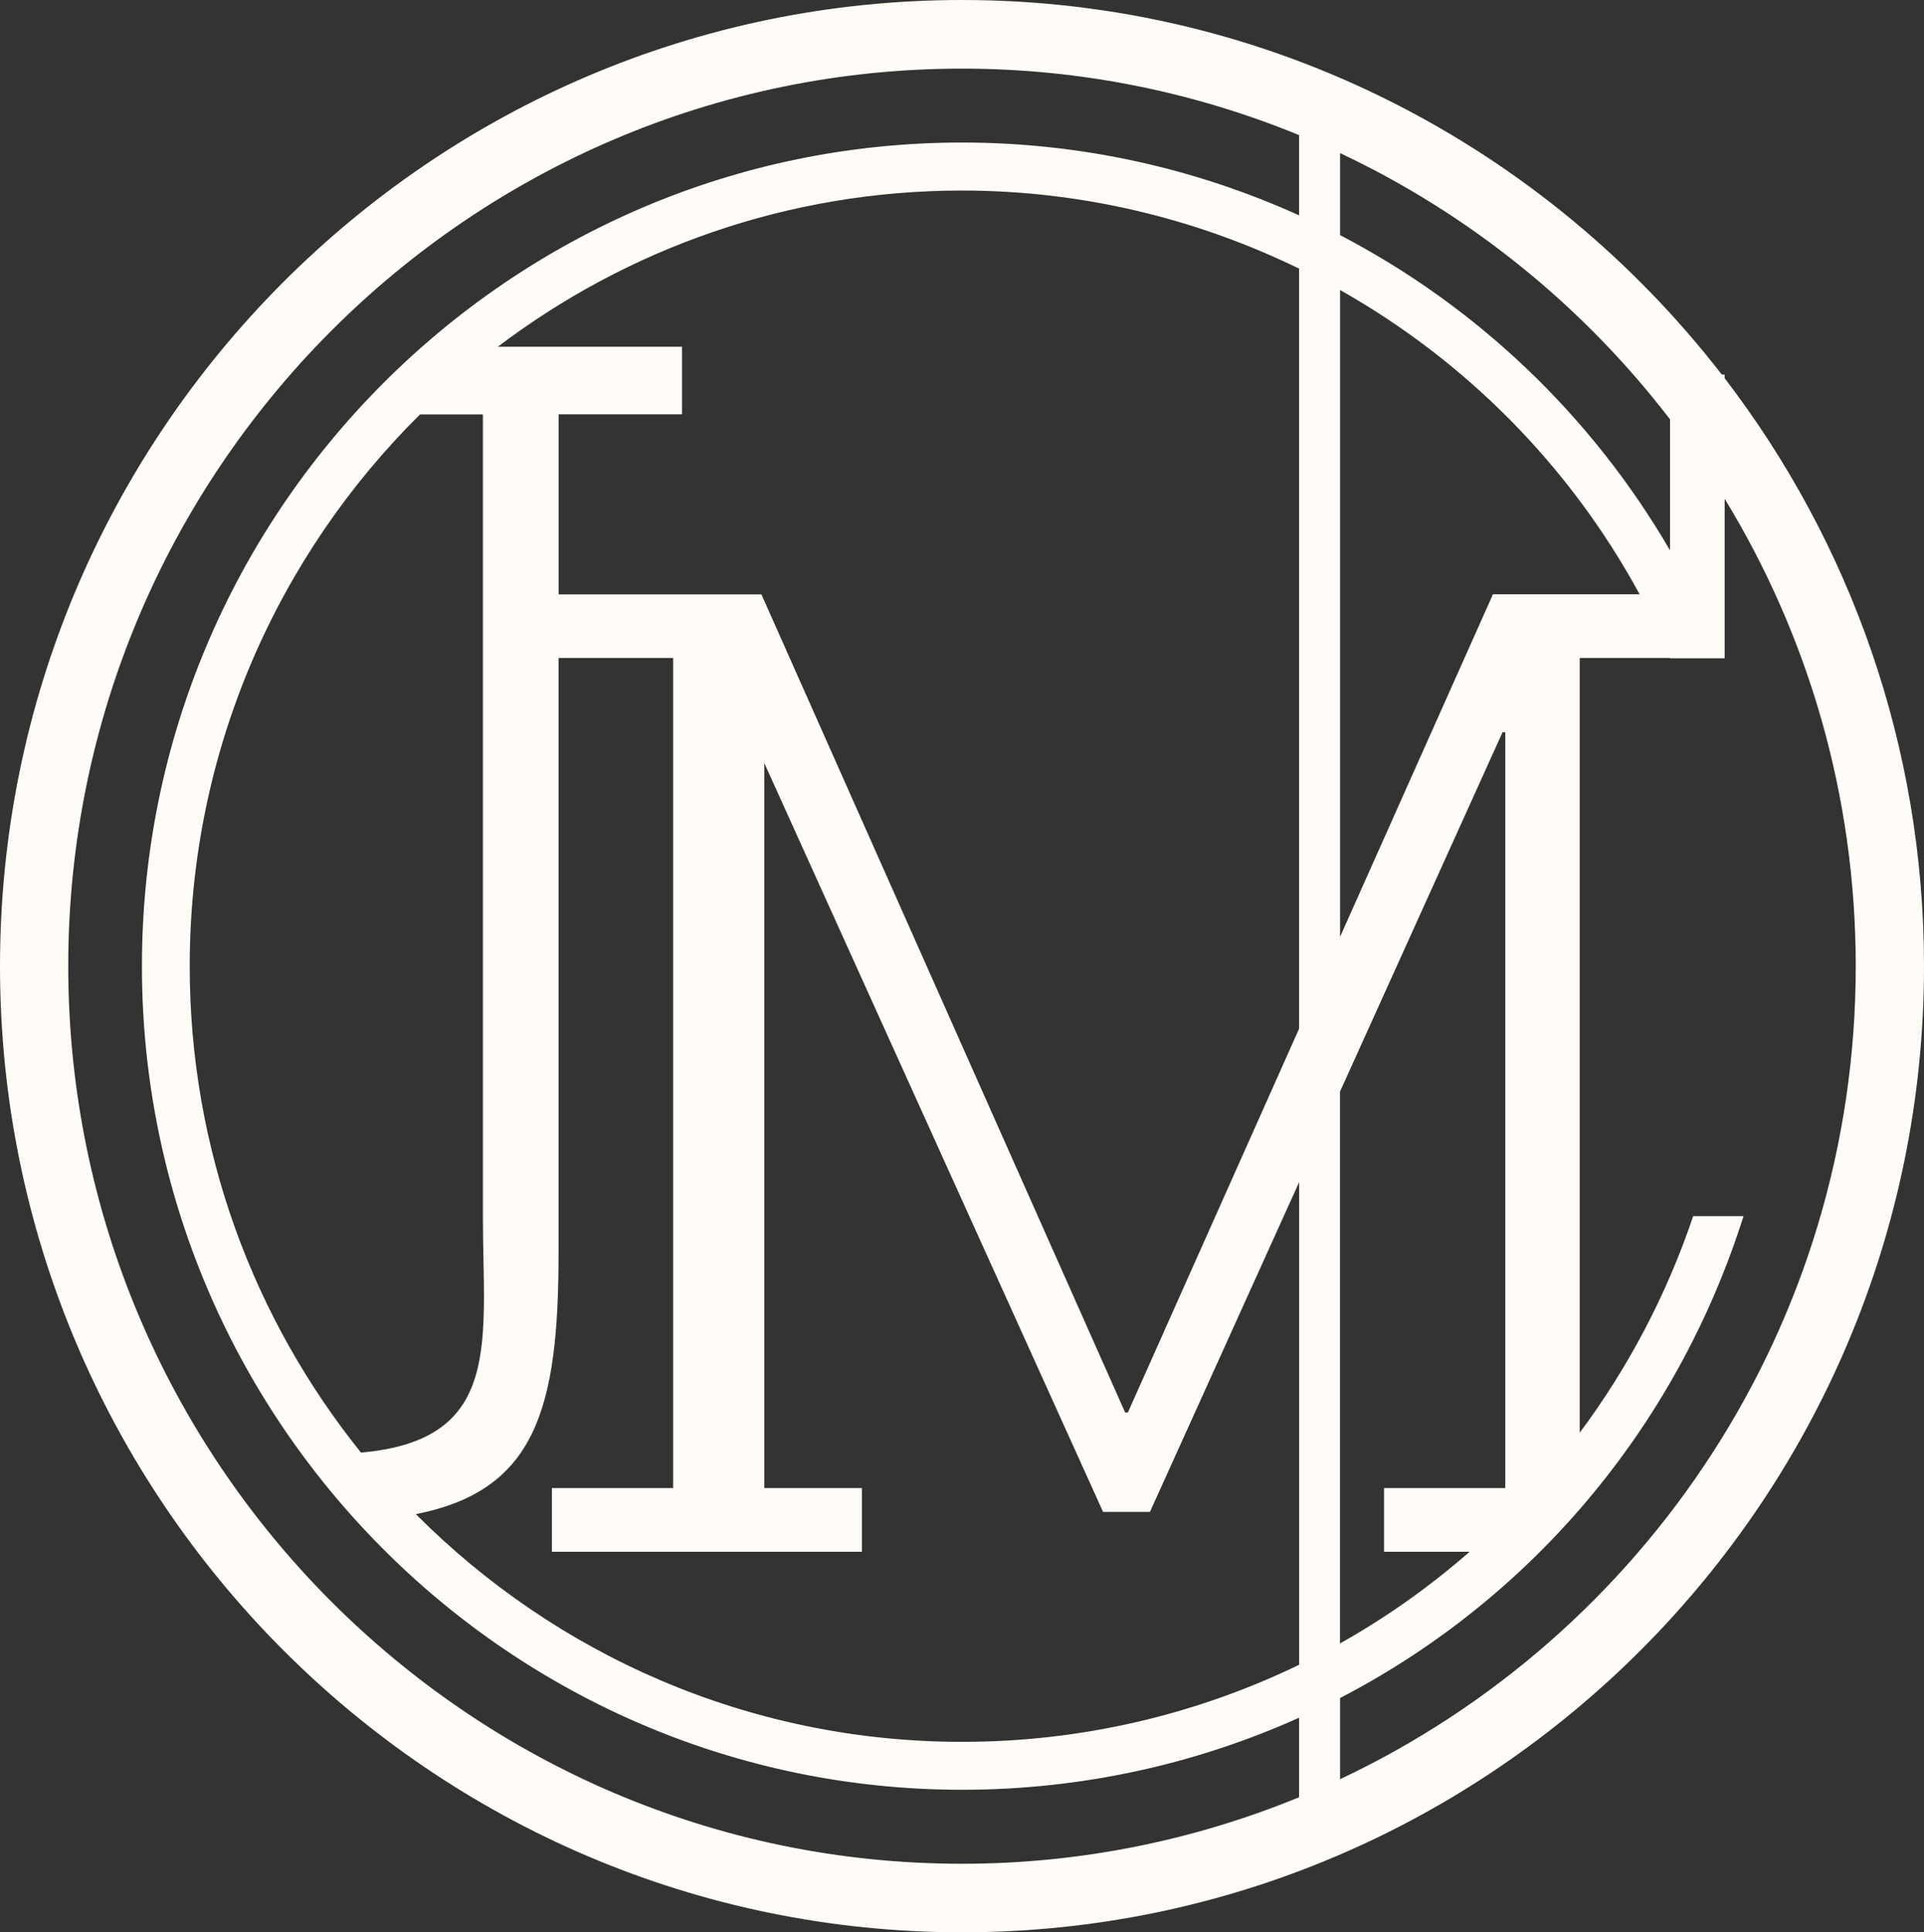 <svg width="481" height="483" viewBox="0 0 481 483" fill="none" xmlns="http://www.w3.org/2000/svg">
<rect x="0" y="0" width="481" height="483" fill="#333333" stroke="none"/>
<path d="M431.173 94.55V93.634H430.451C386.417 36.737 317.66 0 240.5 0C107.889 0 0 108.337 0 241.5C0 374.663 107.889 483 240.5 483C373.111 483 481 374.663 481 241.5C481 186.245 462.389 135.294 431.173 94.55ZM335.019 38.272C367.551 53.593 395.797 76.543 417.506 104.821V137.574C397.728 103.585 368.952 76.458 335.019 58.772V38.251V38.272ZM335.019 72.495C366.151 90.054 392.295 116.158 409.909 148.548H373.239L335.019 234.17V72.495ZM335.019 272.825L375.637 183.027H376.316V371.956H346.012V387.875H367.403C357.429 396.612 346.564 404.304 334.998 410.804V272.825H335.019ZM324.769 416.131C299.155 428.533 270.507 435.395 240.5 435.395C187.235 435.395 138.935 413.616 103.963 378.477C133.842 372.596 139.636 352.203 139.636 313.419V164.466H168.284V371.956H137.98V387.875H215.48V371.956H191.076V190.741L275.77 377.923H287.484L324.791 295.477V416.131H324.769ZM90.233 363.07C63.473 329.785 47.429 287.507 47.429 241.521C47.429 187.587 69.499 138.746 105.003 103.585H120.727V303.915C120.727 335.176 125.927 359.981 90.233 363.092V363.07ZM324.769 257.141L281.966 353.076H281.287L190.354 148.569H139.657V103.564H170.512V86.665H124.462C156.782 62.181 196.975 47.627 240.5 47.627C270.337 47.627 299.007 54.595 324.769 67.146V257.141ZM324.769 53.828C298.795 42.065 270.167 35.629 240.5 35.629C127.455 35.629 35.482 127.985 35.482 241.5C35.482 355.015 127.455 447.371 240.5 447.371C270.358 447.371 298.922 440.978 324.769 429.364V449.246C298.752 459.922 270.295 465.867 240.5 465.867C117.29 465.867 17.062 365.223 17.062 241.5C17.062 117.777 117.29 17.154 240.5 17.154C270.316 17.154 298.752 23.099 324.769 33.776V53.828ZM335.019 444.75V424.442C382.13 400 418.949 357.487 435.884 303.979H423.299C416.594 323.84 406.938 342.017 394.927 358.127V164.466H417.506V164.552H431.173V124.682C451.948 158.734 463.938 198.732 463.938 241.5C463.938 331.298 411.097 408.907 335.019 444.728V444.75Z" fill="#FFFCF7"/>
</svg>
